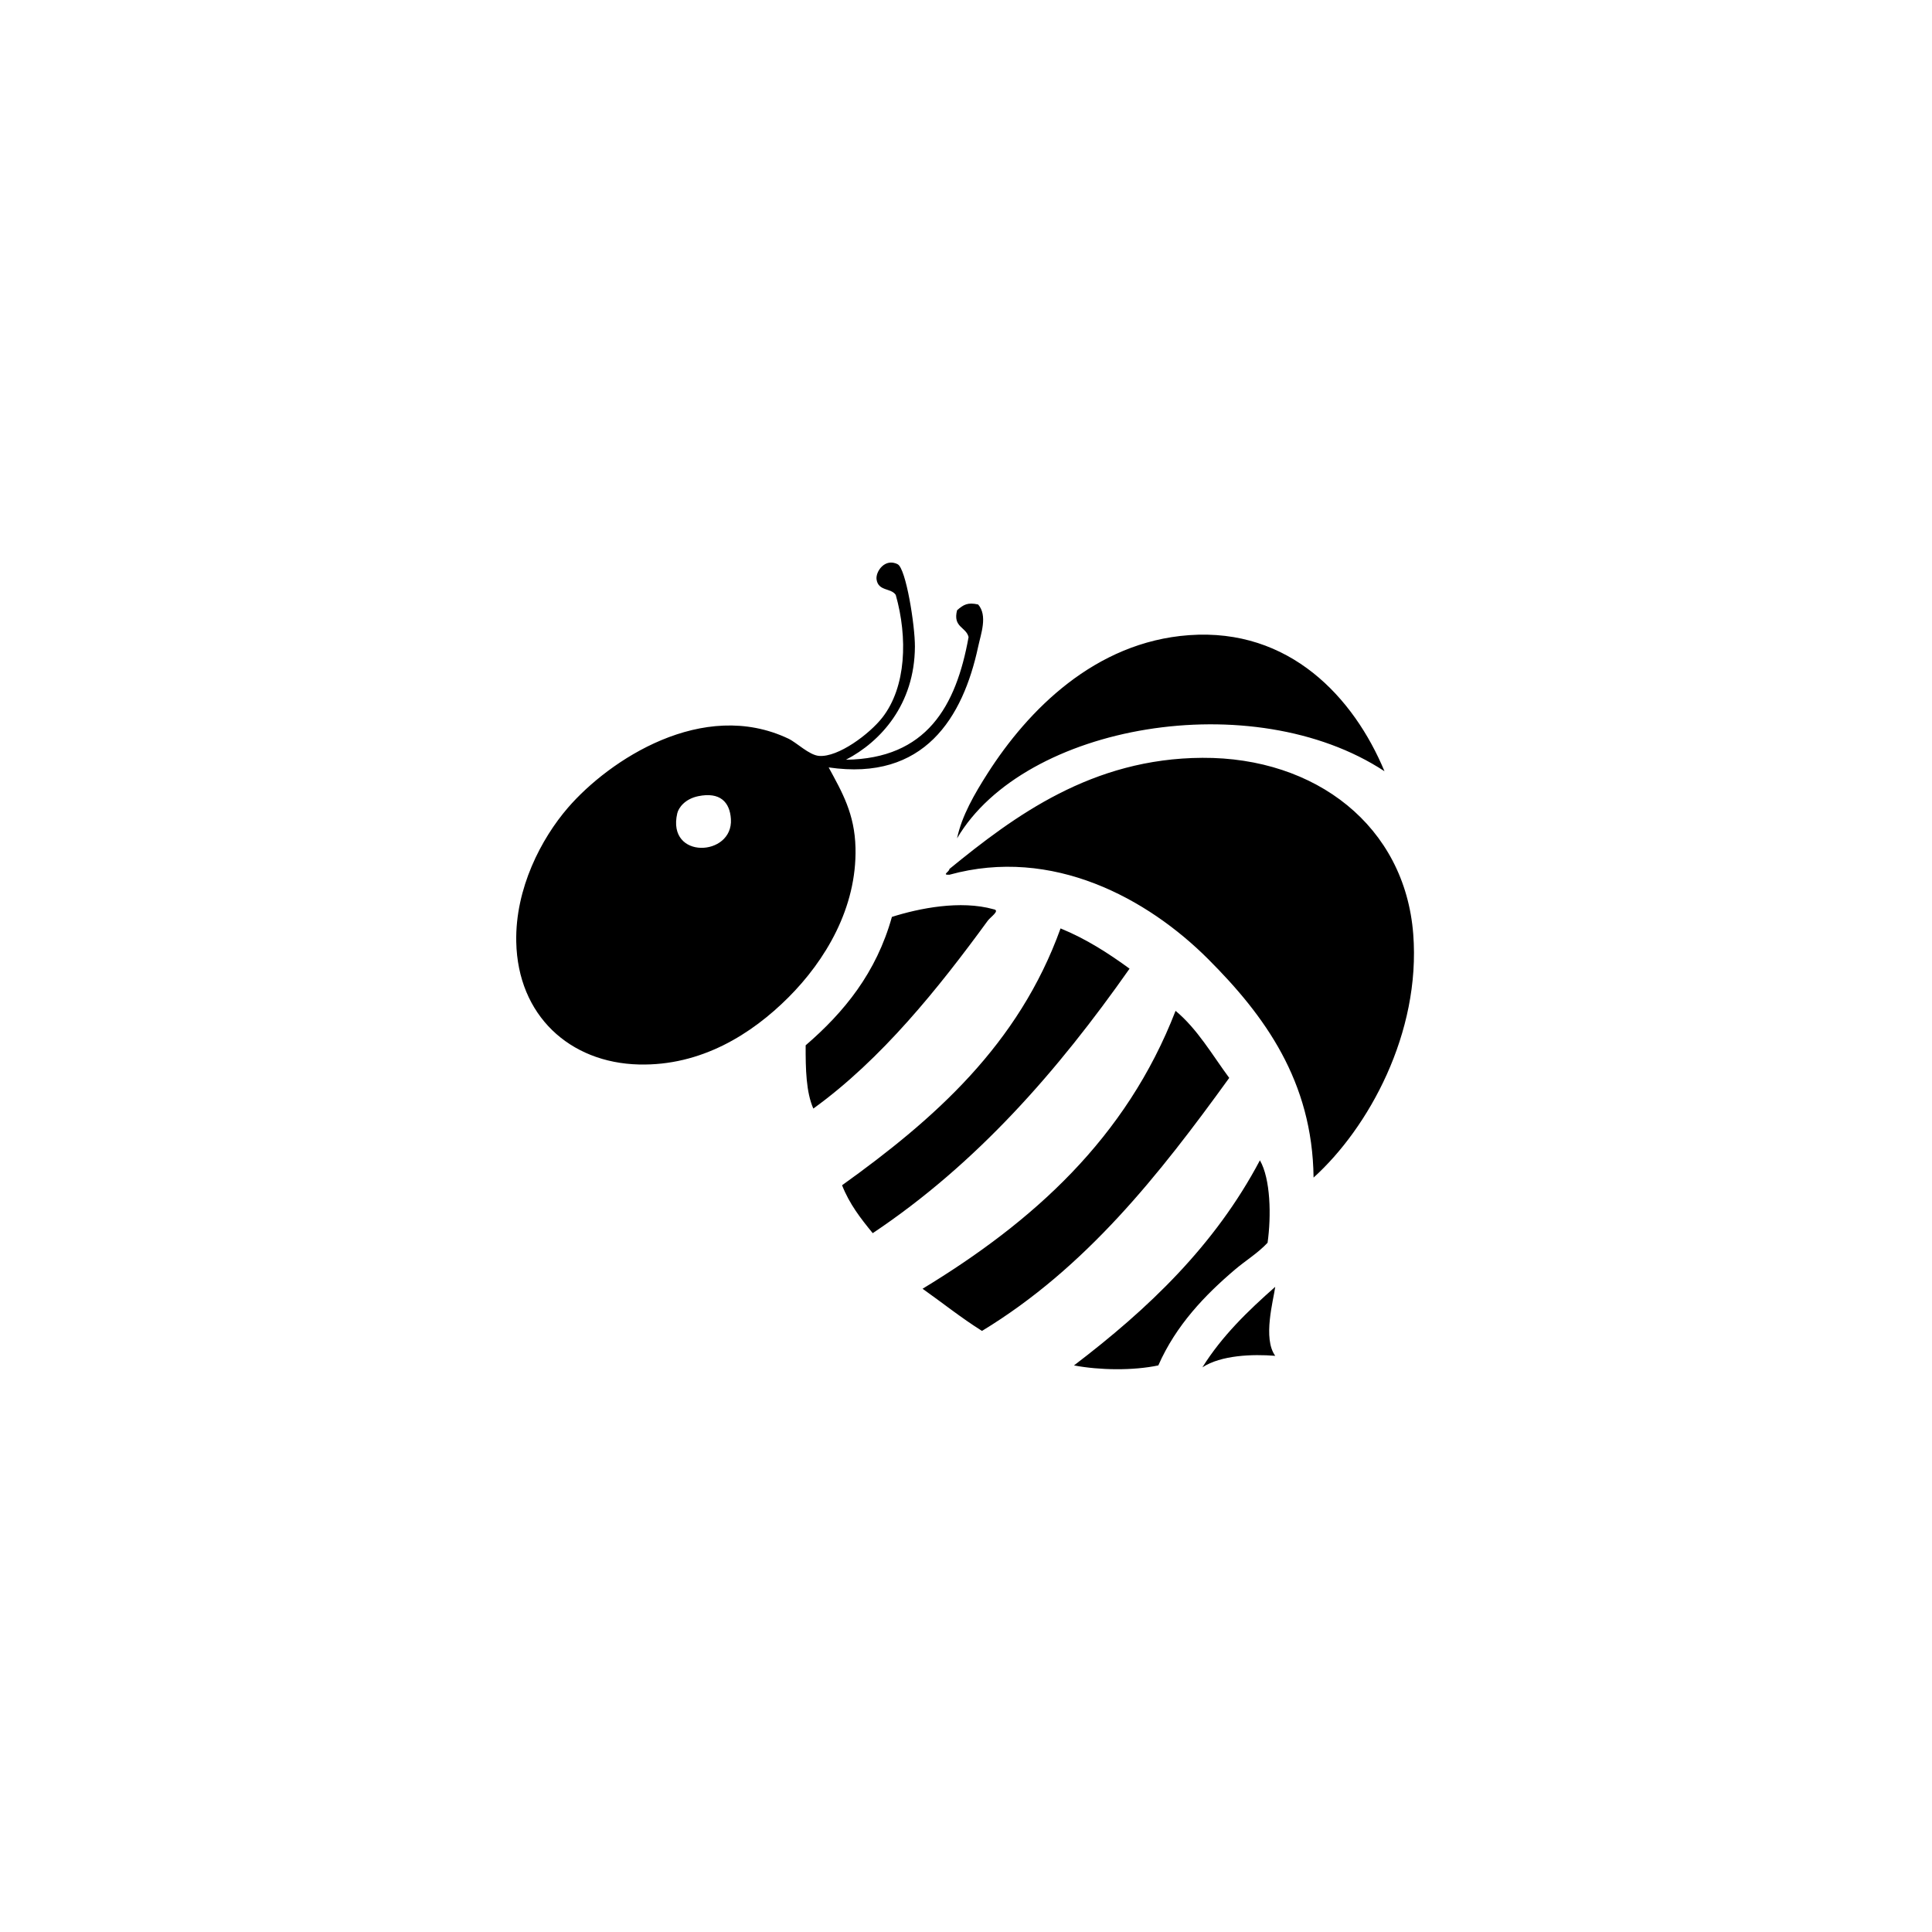 <svg xmlns="http://www.w3.org/2000/svg" width="500" height="500" viewBox="0 0 500 500"><g transform="translate(133.598,145.587)translate(116.151,104.367)rotate(0)translate(-116.151,-104.367) scale(2.405,2.405)" opacity="1"><defs class="defs"/><path transform="translate(-1.617,-5.312)" d="M37.094,26.532c8.682,-0.118 11.859,-5.741 13.2,-13.2c-0.266,-1.109 -1.714,-1.036 -1.237,-2.887c0.682,-0.602 1.151,-0.876 2.269,-0.619c1.038,1.202 0.298,3.145 0,4.537c-1.634,7.623 -5.793,14.504 -16.088,12.994c1.448,2.671 2.802,4.979 2.888,8.662c0.149,6.431 -3.228,12.097 -7.219,16.087c-3.96,3.96 -9.394,7.381 -16.087,7.219c-7.438,-0.18 -13.041,-5.266 -13.2,-13.2c-0.116,-5.743 2.69,-11.107 5.568,-14.437c4.428,-5.124 14.506,-11.797 23.719,-7.425c0.897,0.426 2.227,1.771 3.3,1.856c2.058,0.164 5.426,-2.358 6.806,-4.125c2.578,-3.301 2.743,-8.61 1.444,-13.2c-0.501,-0.764 -1.864,-0.376 -2.063,-1.65c-0.132,-0.846 0.897,-2.354 2.269,-1.65c0.895,0.459 1.869,6.592 1.856,8.869c-0.035,6.218 -3.68,10.224 -7.425,12.169zM18.944,32.307c-1.15,4.996 6.015,4.675 5.775,0.619c-0.109,-1.847 -1.178,-2.952 -3.506,-2.475c-1.442,0.295 -2.13,1.247 -2.269,1.856zM95.05,27.769c-14.16,-9.307 -38.764,-5.076 -45.994,7.219c0.499,-2.403 1.872,-4.779 3.299,-7.012c4.317,-6.751 11.514,-14.115 21.656,-14.85c10.853,-0.787 17.743,6.729 21.039,14.643zM87.418,71.494c-0.114,-10.389 -5.282,-17.452 -11.344,-23.513c-6.513,-6.513 -16.751,-12.137 -27.843,-9.075c-0.87,0.035 0.003,-0.317 0,-0.619c7.003,-5.714 15.332,-11.902 27.225,-11.962c12.203,-0.063 21.792,7.351 22.688,18.975c0.818,10.63 -4.802,20.842 -10.726,26.194zM52.975,42.619c0.771,0.125 -0.314,0.821 -0.619,1.237c-5.28,7.235 -11.419,14.906 -18.768,20.213c-0.777,-1.768 -0.838,-4.25 -0.825,-6.807c4.137,-3.563 7.602,-7.798 9.281,-13.818c2.92,-0.928 7.369,-1.823 10.931,-0.825zM60.193,44.682c2.78,1.139 5.157,2.68 7.425,4.331c-7.716,10.983 -16.427,20.973 -27.637,28.463c-1.271,-1.548 -2.507,-3.131 -3.3,-5.156c9.929,-7.122 18.994,-15.107 23.512,-27.638zM72.568,53.551c2.364,1.966 3.934,4.729 5.775,7.218c-7.53,10.414 -15.438,20.449 -26.606,27.226c-2.238,-1.406 -4.26,-3.027 -6.394,-4.538c11.851,-7.193 21.912,-16.176 27.225,-29.906zM81.644,69.638c1.15,1.996 1.231,5.982 0.825,8.869c-1.061,1.136 -2.343,1.897 -3.507,2.887c-3.222,2.74 -6.344,5.979 -8.25,10.313c-2.721,0.574 -6.337,0.52 -9.075,0c7.964,-6.062 15.16,-12.891 20.007,-22.069zM83.293,83.25c-0.2,1.473 -1.36,5.563 0,7.425c-2.467,-0.196 -5.818,-0.074 -7.837,1.237c2.114,-3.385 4.916,-6.083 7.837,-8.662z" fill="#000000" class="fill c1"/></g></svg>